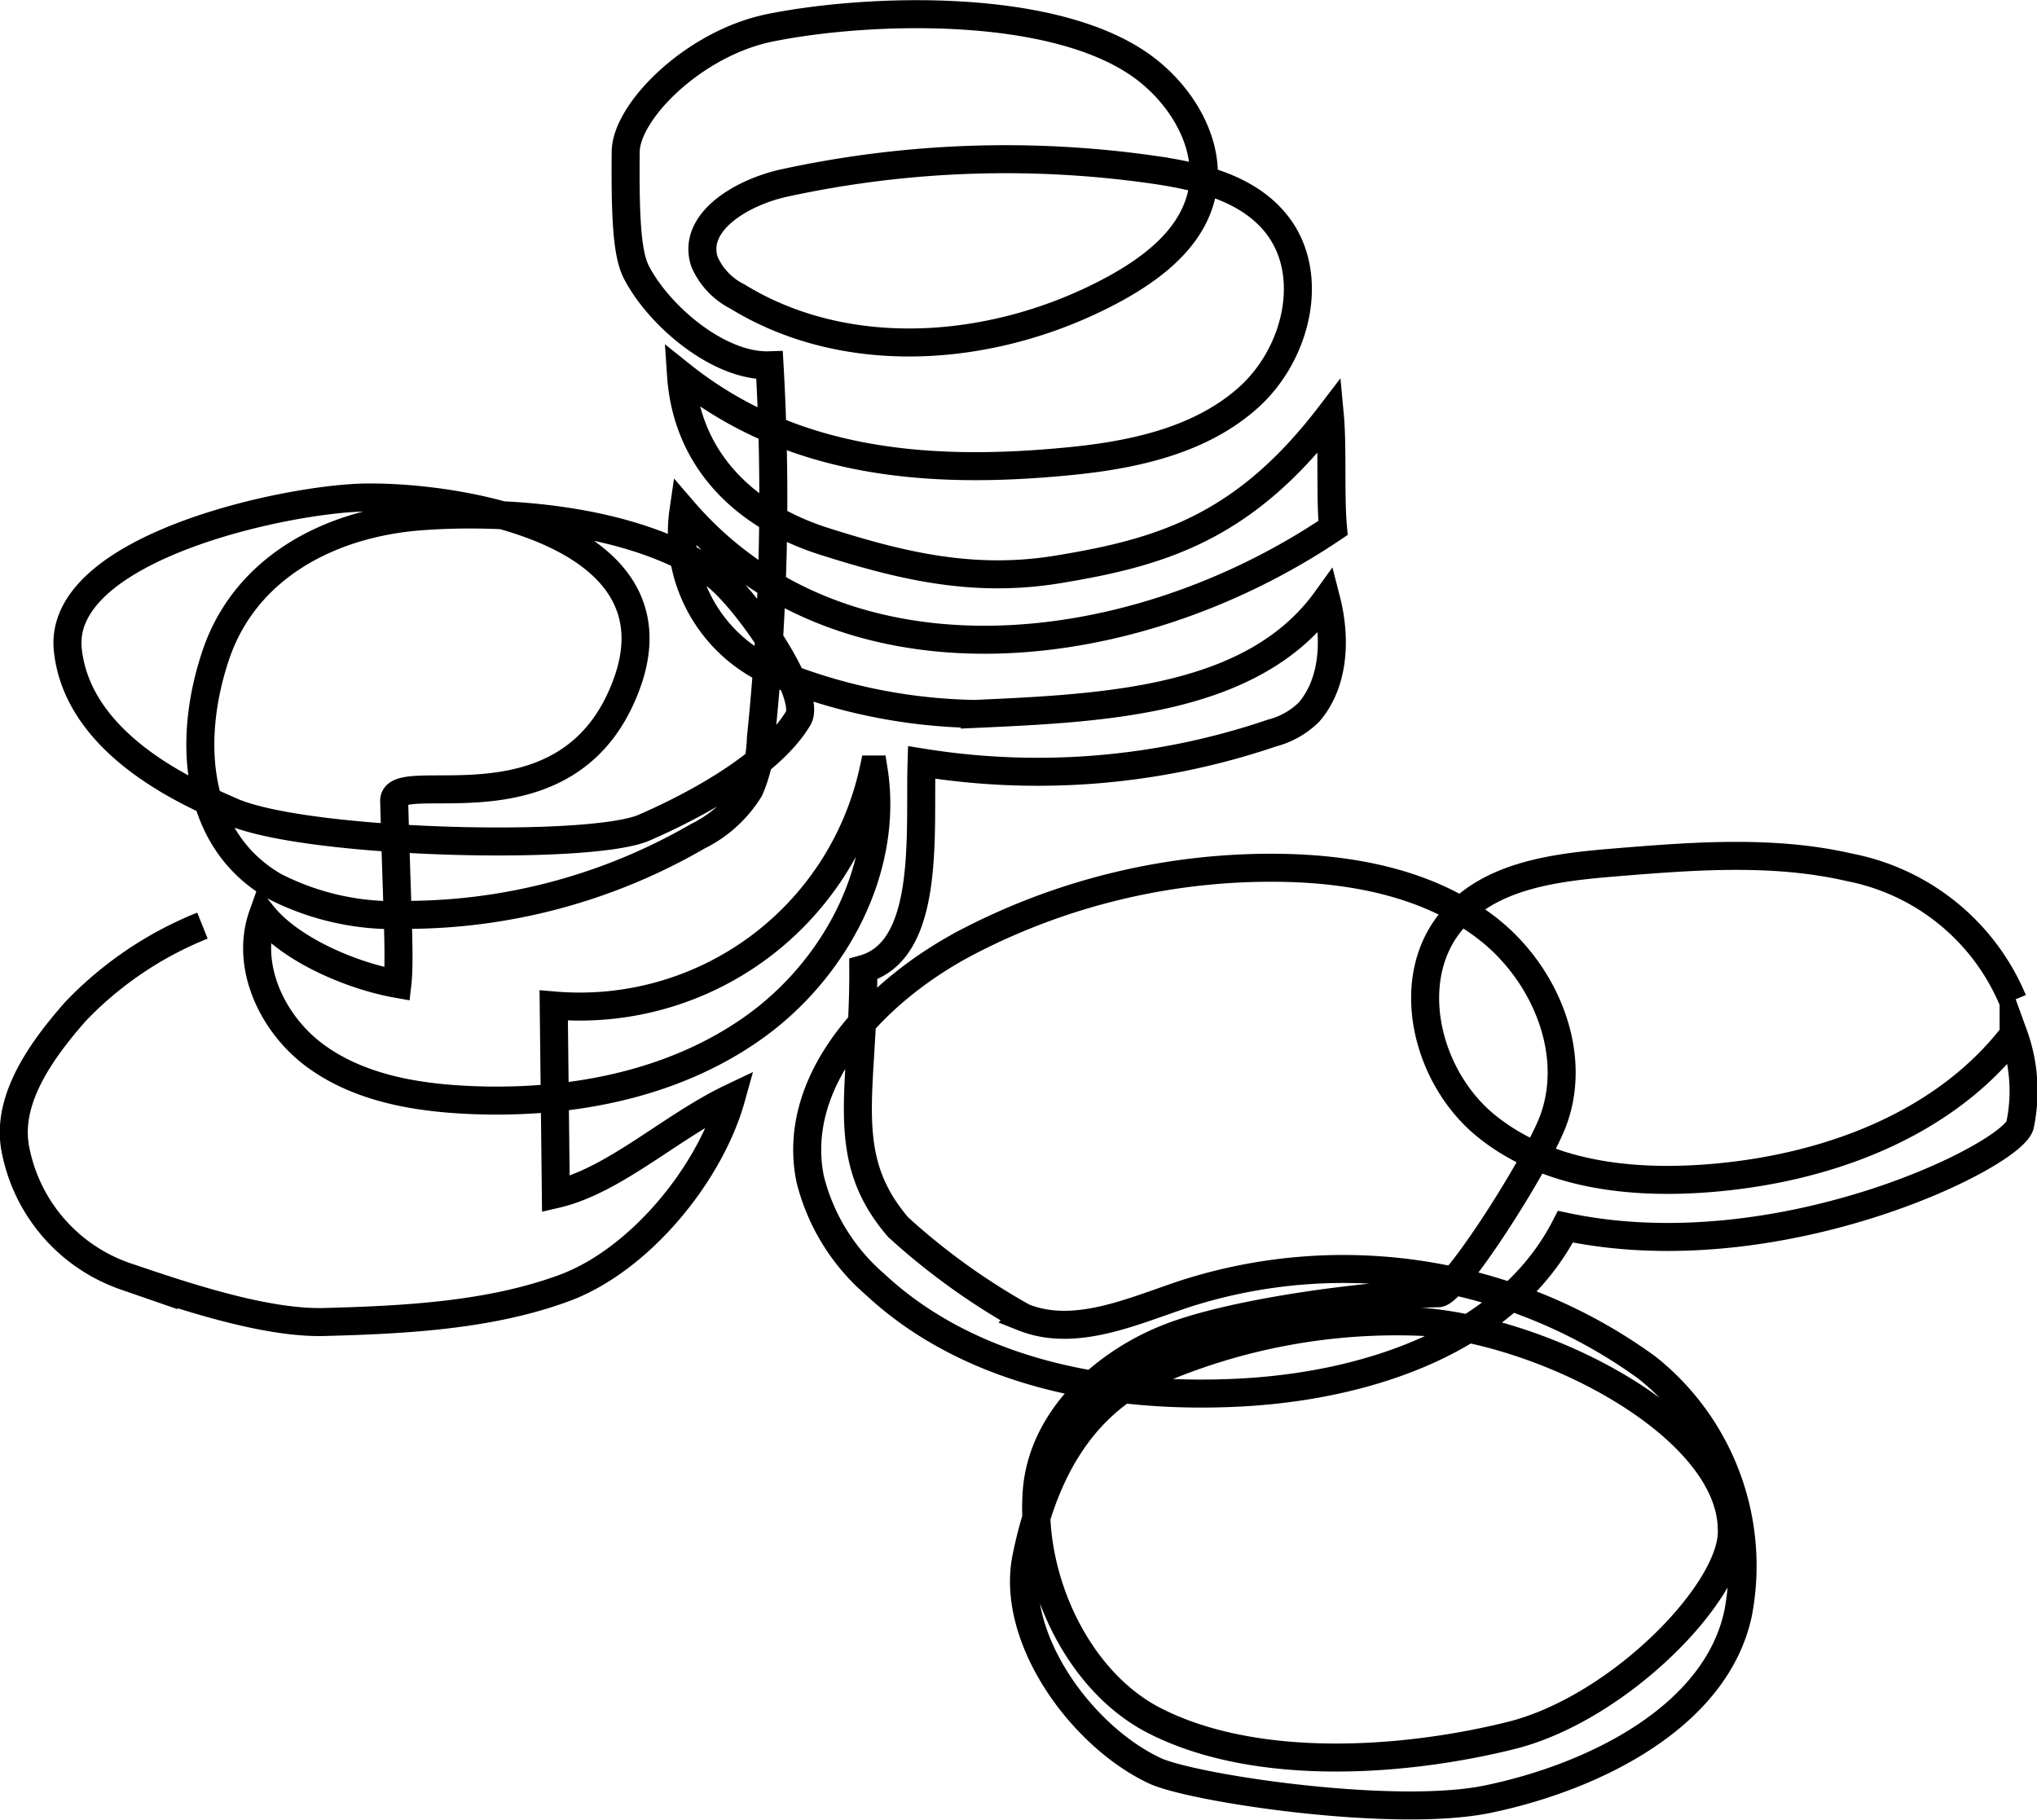 <svg xmlns="http://www.w3.org/2000/svg" width="109.09" height="97.467" viewBox="0 0 109.09 97.467">
  <path id="Icon-Investition" d="M107.558,53.325A11.95,11.95,0,0,0,98.82,46.2c-4.109-.949-8.392-.609-12.6-.264-3.1.254-6.515.66-8.59,2.974-2.793,3.114-1.555,8.443,1.677,11.1s7.734,3.16,11.9,2.842c6.2-.474,12.6-2.772,16.388-7.7a8.854,8.854,0,0,1,.352,4.81c-.23,1.583-12.867,7.914-24.354,5.482C80.46,71.554,72.921,74,66.055,74.334c-6.944.342-14.366-1.07-19.449-5.815a10.928,10.928,0,0,1-3.46-5.626c-1.086-5.351,3.588-10.171,8.429-12.7a35.242,35.242,0,0,1,16.886-3.969c3.894.074,7.937.874,11,3.281s4.851,6.717,3.442,10.349c-.888,2.288-5.237,9.14-6.12,9.154-3.53.057-10.732.968-14.324,2.343s-6.879,4.413-7.177,8.248c-.363,4.665,2.134,10.166,6.3,12.3,5.372,2.749,13.232,2.253,19.088.8S92.737,84.818,92.5,81.594c-.1-5.317-9.42-10.407-16.455-11.046a32.577,32.577,0,0,0-14.633,2.733c-3.932,1.869-5.84,5.637-6.693,9.907s2.928,9.525,6.864,11.387c1.995.944,12.8,2.568,17.821,1.537,5.607-1.152,12.248-4.364,13.437-9.964a13.562,13.562,0,0,0-4.89-13.162A27.675,27.675,0,0,0,63.2,69.046c-2.824.939-5.865,2.351-8.631,1.254a36,36,0,0,1-6.7-4.82c-3.3-3.815-1.841-7.327-1.879-13.835,3.633-1,3.006-7.3,3.122-11.067A38.953,38.953,0,0,0,67.886,39a4.36,4.36,0,0,0,1.977-1.122c1.347-1.568,1.455-3.94.924-6.008-3.91,5.427-11.76,5.79-18.827,6.11a29.54,29.54,0,0,1-11.219-2.423,8.163,8.163,0,0,1-4.381-8.452c8.518,9.878,23.965,8.212,34.787.911-.159-1.714-.011-4.322-.171-6.035-4.612,6.035-9.046,7.351-14.556,8.256-4.455.731-8.245-.138-12.546-1.509s-7.34-4.4-7.644-8.9c5.978,4.781,13.329,5.369,20.945,4.6,3.416-.344,6.977-1.139,9.509-3.457s3.563-6.559,1.424-9.244c-1.526-1.914-4.13-2.544-6.553-2.893a55.819,55.819,0,0,0-19.8.709c-2.218.483-4.98,2.069-4.267,4.225a3.775,3.775,0,0,0,1.76,1.853c6,3.685,13.968,2.97,20.155-.386,2.021-1.1,4.029-2.623,4.647-4.837.716-2.564-.781-5.293-2.883-6.928C56.42-.223,46.171.178,40.991,1.23c-4.062.824-7.706,4.468-7.725,6.647-.034,3.805.1,5.549.589,6.476C35.1,16.722,38.3,19.4,40.971,19.306a124.831,124.831,0,0,1-.464,19.969,7.268,7.268,0,0,1-.611,2.746,6.725,6.725,0,0,1-2.766,2.508,31.194,31.194,0,0,1-15.623,4.214,14.026,14.026,0,0,1-7.057-1.534c-4.243-2.455-4.7-7.711-3.143-12.36,1.57-4.7,6.1-7.1,11.045-7.459s11.523.262,15.6,3.075c1.651,1.139,5.32,6.451,4.554,7.743-1.822,3.075-7.4,5.49-8.256,5.864-2.882,1.255-18.2.881-22.129-.884-1.841-.819-8.161-3.386-8.73-8.624-.6-5.491,11.733-8.119,15.946-8.176,5.184-.07,16.906,1.9,14,9.941-3.021,8.371-12.518,4.407-12.469,6.32.147,5.74.328,8.449.171,9.793-2.389-.421-5.687-1.8-7.209-3.688-.966,2.712.5,5.843,2.824,7.543s5.3,2.223,8.177,2.357c5.349.249,10.92-.772,15.284-3.874s7.273-8.539,6.427-13.826a16.1,16.1,0,0,1-17.13,12.64L29.526,63.7c3.133-.723,6.166-3.618,9.392-5.155-1.148,4.114-4.927,8.7-8.935,10.182s-8.6,1.709-12.867,1.822c-3.2.084-7.617-1.421-10.647-2.448A8.984,8.984,0,0,1,.6,61.382c-.579-2.7,1.378-5.391,3.2-7.464a19.392,19.392,0,0,1,6.8-4.6" transform="translate(0.242 0.26)" fill="none" stroke="#000" stroke-miterlimit="10" stroke-width="1.5"/>
</svg>
